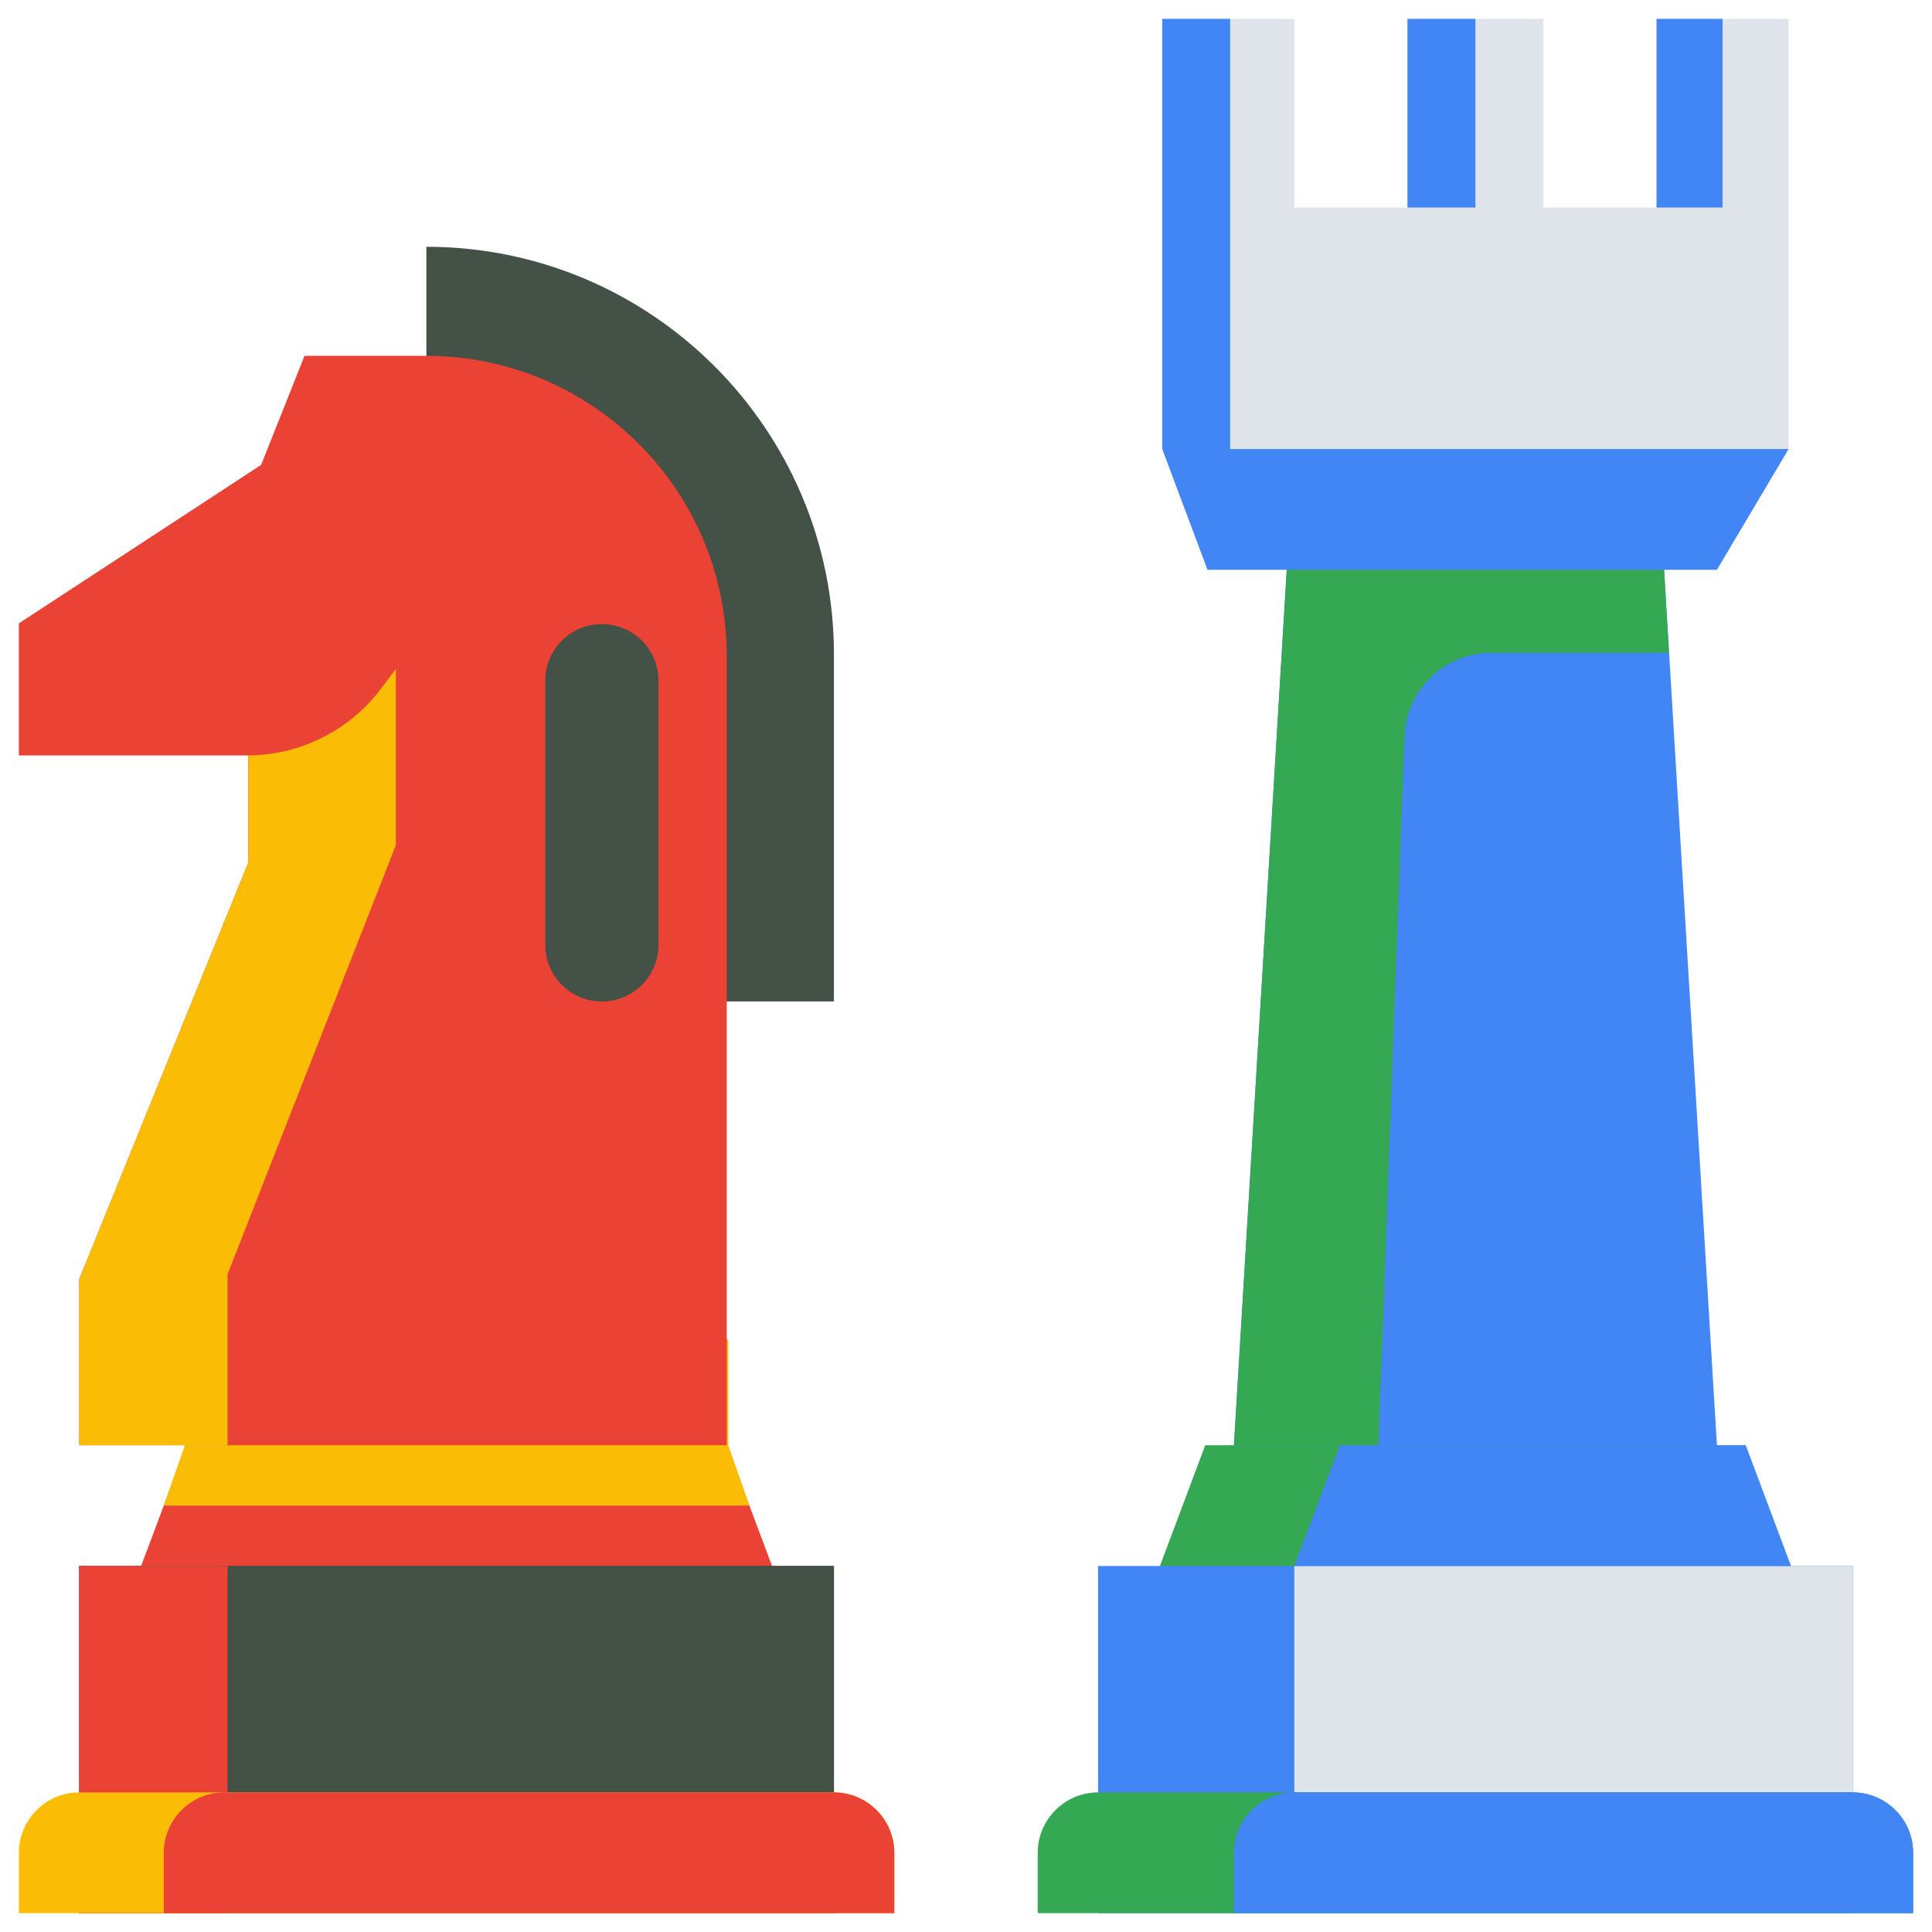 <svg xmlns="http://www.w3.org/2000/svg" enable-background="new 0 0 512 512" viewBox="0 0 512 512" id="PlayingChess"><polygon fill="#4285f4" points="455 383 417 415 360 415 327 383 341 151 369 119 415 119 441 151" class="colorc4c1ab svgShape"></polygon><polygon fill="#34a853" points="474.6 415 434 475 335.5 475 307.4 415 319.4 383 462.6 383" class="color747e6c svgShape"></polygon><path fill="#34a853" d="M327,383h38.3l6.9-187.8c0.5-12.4,10.6-22.2,23-22.2h47.1l-1.3-22l-26-32h-46l-28,32
			L327,383z" class="color747e6c svgShape"></path><polygon fill="#ea4335" points="204.6 415 204.6 475 37.4 475 37.4 415 49.4 383 49.4 355 192.6 355 192.6 383" class="color323d2c svgShape"></polygon><polygon fill="#fbbc05" points="43.4 399 198.6 399 193 383 193 355 49 355 49 383" class="color1c2617 svgShape"></polygon><polygon fill="#4285f4" points="455 151 320 151 308 119 343 59 433.5 59 474 119" class="colorc4c1ab svgShape"></polygon><rect width="200" height="92" x="21" y="415" fill="#435147" class="color485143 svgShape"></rect><rect width="200" height="92" x="21" y="415" fill="#435147" class="color485143 svgShape"></rect><rect width="39.3" height="92" x="21" y="415" fill="#ea4335" class="color323d2c svgShape"></rect><polygon fill="#dfe4eb" points="439 5 439 55 409 55 409 5 373 5 373 55 343 55 343 5 308 5 308 119 474 119 474 5" class="colorebeadf svgShape"></polygon><path fill="#fbbc05" d="M5,507h232v-16c0-8.8-7.2-16-16-16H21c-8.8,0-16,7.2-16,16V507z" class="color1c2617 svgShape"></path><path fill="#ea4335" d="M43.4,507H237v-16c0-8.8-7.2-16-16-16H59.4c-8.8,0-16,7.2-16,16V507z" class="color323d2c svgShape"></path><rect width="200" height="92" x="291" y="415" fill="#4285f4" class="colorc4c1ab svgShape"></rect><rect width="148" height="60" x="343" y="415" fill="#dfe4eb" class="colorebeadf svgShape"></rect><polygon fill="#4285f4" points="474.6 415 343 415 355.1 383 462.6 383" class="colorc4c1ab svgShape"></polygon><path fill="#34a853" d="M275,507h232v-16c0-8.8-7.2-16-16-16H291c-8.8,0-16,7.2-16,16V507z" class="color747e6c svgShape"></path><path fill="#4285f4" d="M327,507h180v-16c0-8.8-7.2-16-16-16H343c-8.8,0-16,7.2-16,16V507z" class="colorc4c1ab svgShape"></path><path fill="#435147" d="M221,265.4H113v-200h0c59.6,0,108,48.4,108,108V265.4z" class="color485143 svgShape"></path><path fill="#ea4335" d="M192.6,383H21v-44l44.8-110.4v-28.4l-60.8,0v-35l64.2-42l11.5-28.9H113h0
			c43.9,0,79.6,35.6,79.6,79.6V383z" class="color323d2c svgShape"></path><path fill="#fbbc05" d="M65.8,200.2L65.8,200.2c14-0.1,27.1-6.8,35.4-18l3.7-4.9V224L60.3,337.7V383H21v-44
			l44.8-110.4V200.2z" class="color1c2617 svgShape"></path><path fill="#435147" d="M159.5,165.4L159.5,165.4c8.3,0,15,6.7,15,15v70c0,8.3-6.7,15-15,15h0c-8.3,0-15-6.7-15-15
			v-70C144.5,172.1,151.2,165.4,159.5,165.4z" class="color485143 svgShape"></path><rect width="18" height="50" x="373" y="5" fill="#4285f4" class="colorc4c1ab svgShape"></rect><rect width="18" height="114" x="308" y="5" fill="#4285f4" class="colorc4c1ab svgShape"></rect><rect width="17.5" height="50" x="439" y="5" fill="#4285f4" class="colorc4c1ab svgShape"></rect></svg>